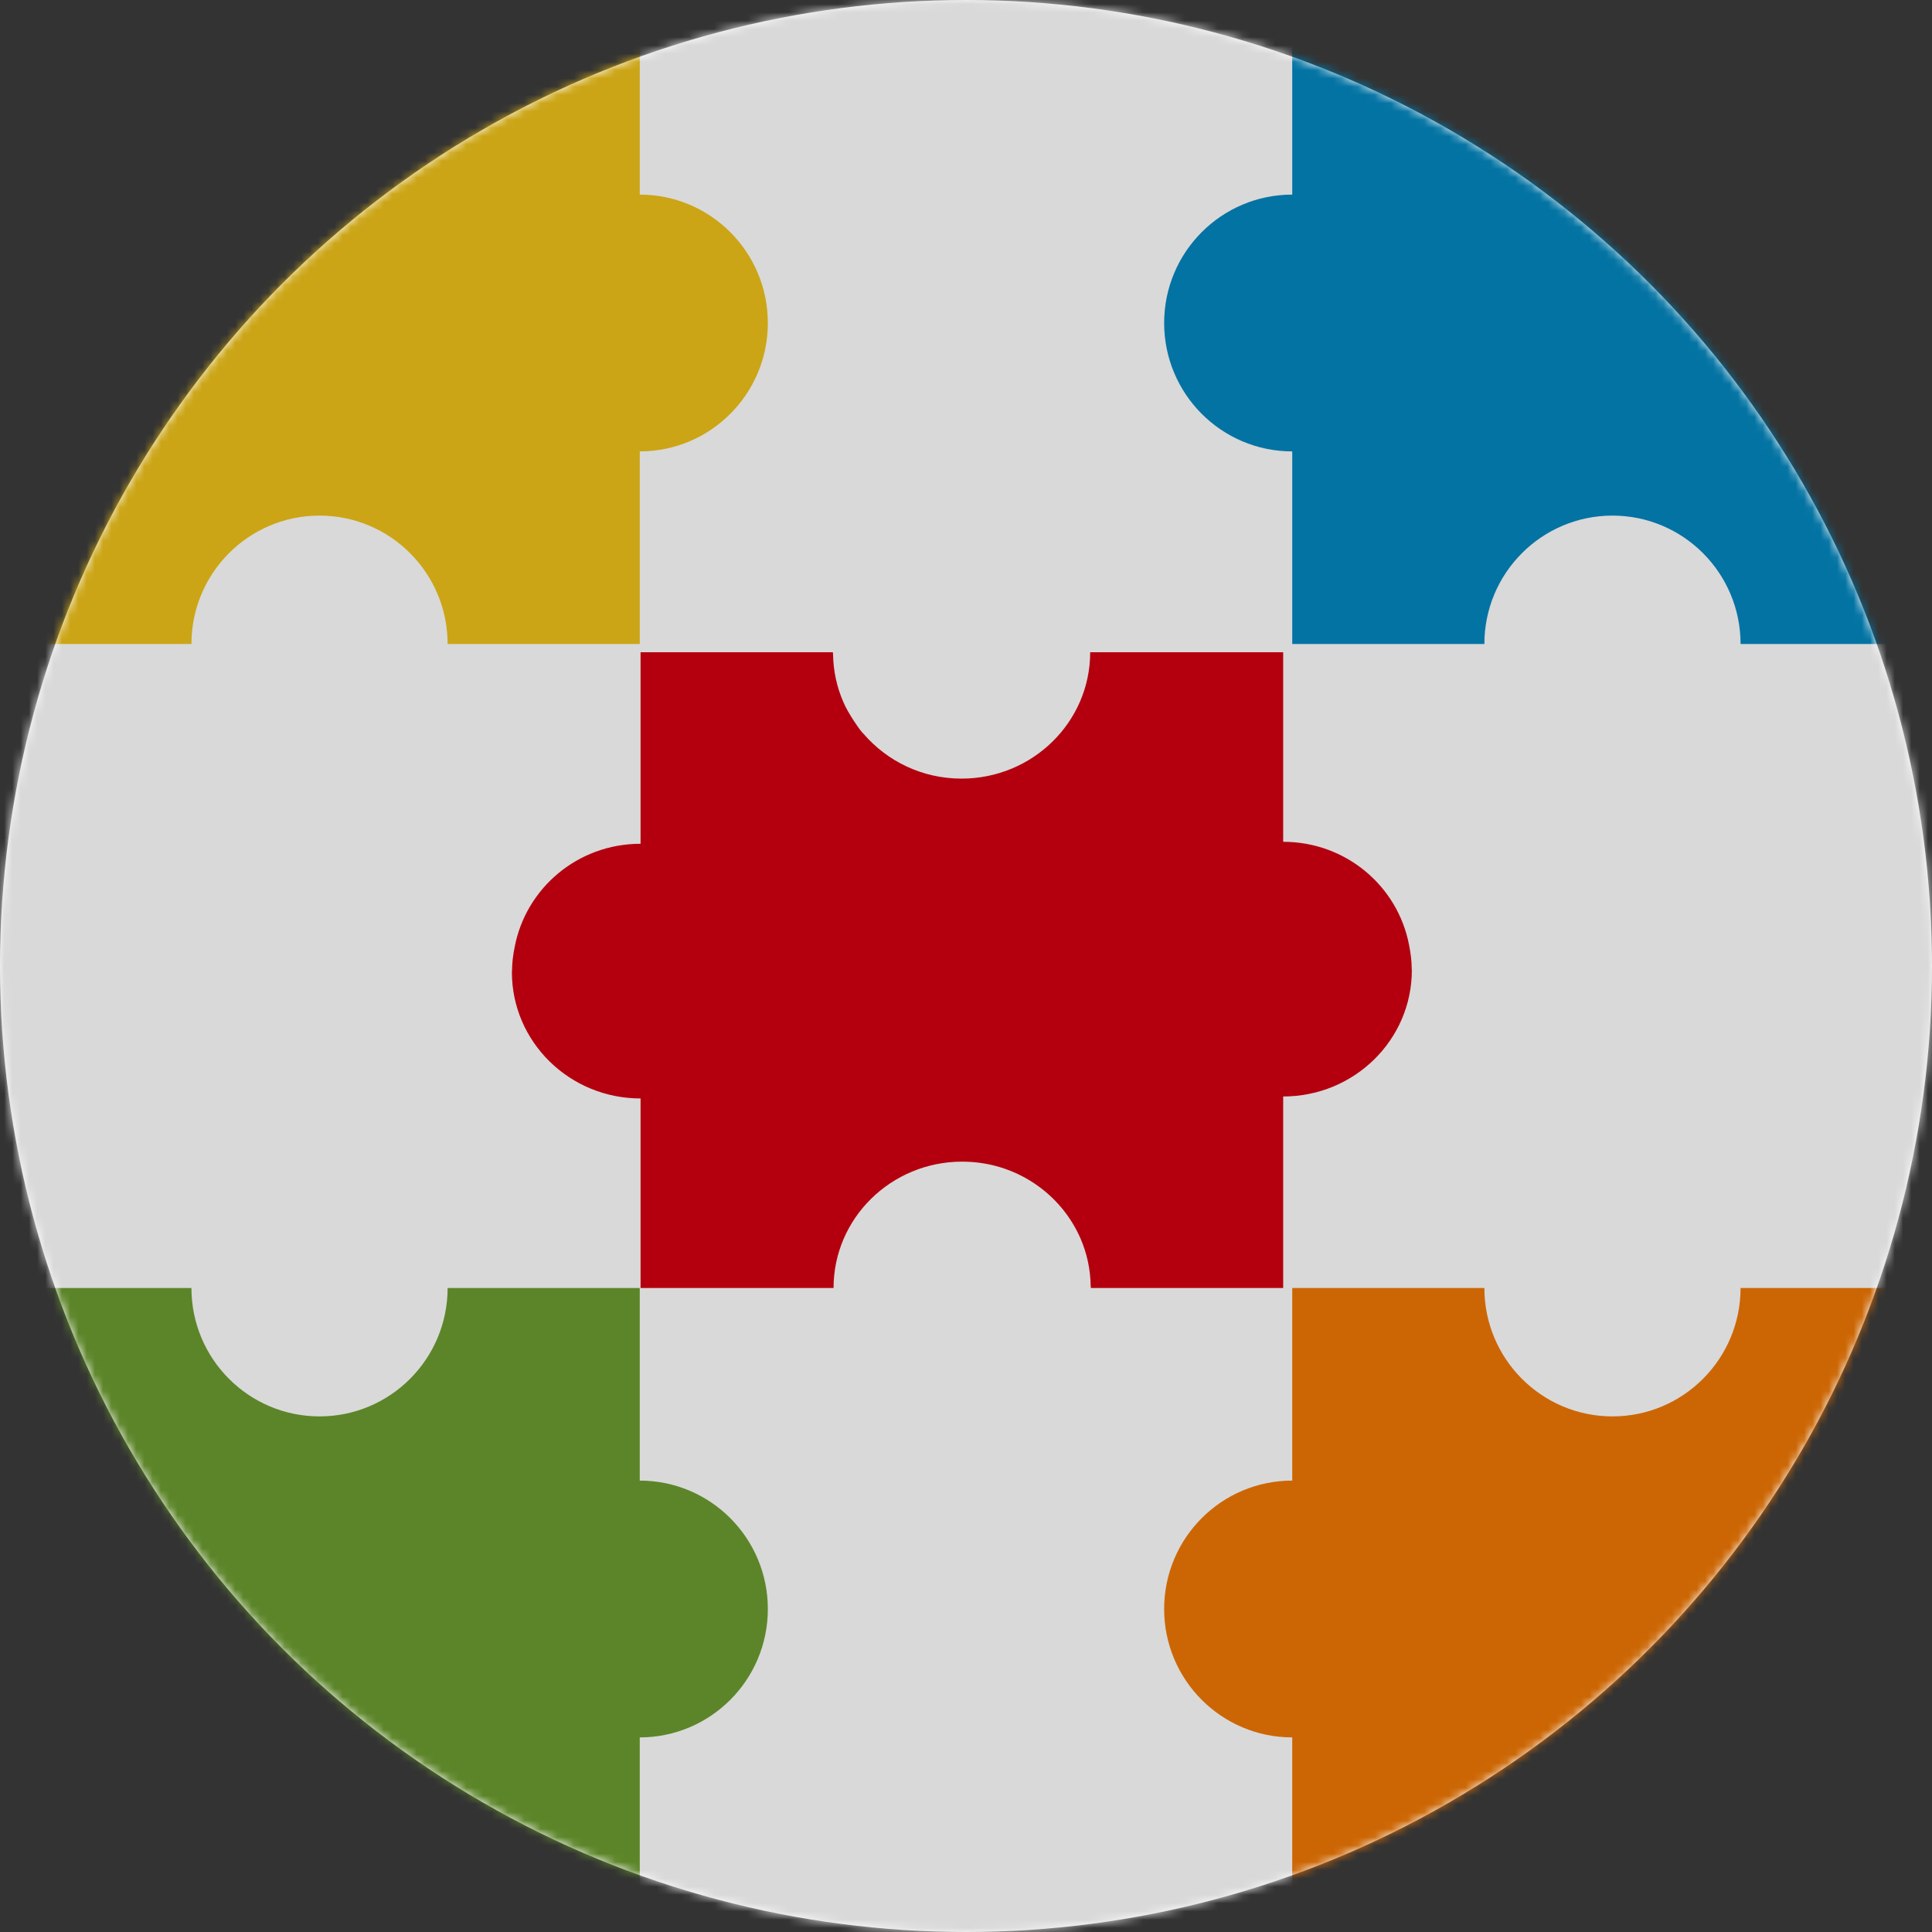 <svg xmlns="http://www.w3.org/2000/svg" xmlns:xlink="http://www.w3.org/1999/xlink" width="234" height="234" viewBox="0 0 234 234">
  <rect x="0" y="0" width="234" height="234" fill="#333333" stroke="none"/>
  <defs>
    <circle id="path-1" cx="117" cy="117" r="117"/>
  </defs>
  <g fill="none" fill-rule="evenodd" class="awo-familienzentrum-v4">
    <g class="awo-familienzentrum-v4__g1226-copy">
      <mask id="mask-2" fill="#fff">
        <use xlink:href="#path-1"/>
      </mask>
      <use fill="#FFF" class="awo-familienzentrum-v4__g1226-copy__mask" xlink:href="#path-1"/>
      <g fill-rule="nonzero" stroke="#FFF" stroke-linejoin="round" stroke-opacity="0" stroke-width=".507" class="awo-familienzentrum-v4__g1226-copy__famz-familienzentren-puzzeln" mask="url(#mask-2)">
        <g fill="#D9D9D9" class="awo-familienzentrum-v4__g1226-copy__famz-familienzentren-puzzeln__ebene-2">
          <polygon stroke="none" points="0 0 0 234 234 234 234 0" class="awo-familienzentrum-v4__g1226-copy__famz-familienzentren-puzzeln__ebene-2__path"/>
        </g>
        <g fill="#CBA516" class="awo-familienzentrum-v4__g1226-copy__famz-familienzentren-puzzeln__ebene-1">
          <path stroke="none" d="M8.26759522e-16,0 L8.26759522e-16,78 L23.186,78 C23.186,69.411 30.132,62.449 38.701,62.449 C47.269,62.449 54.215,69.411 54.215,78 L77.486,78 L77.486,54.673 C86.054,54.673 93,47.71 93,39.121 C93,30.533 86.054,23.57 77.486,23.57 L77.486,0 L8.26759522e-16,0 Z" class="awo-familienzentrum-v4__g1226-copy__famz-familienzentren-puzzeln__ebene-1__path"/>
        </g>
        <g fill="#0373A3" class="awo-familienzentrum-v4__g1226-copy__famz-familienzentren-puzzeln__ebene-1-kopieren" transform="translate(141)">
          <path stroke="none" d="M93,0 L93,78 L69.814,78 C69.814,69.411 62.868,62.449 54.299,62.449 C45.731,62.449 38.785,69.411 38.785,78 L15.514,78 L15.514,54.673 C6.946,54.673 0,47.71 0,39.121 C0,30.533 6.946,23.57 15.514,23.57 L15.514,0 L93,0 Z" class="awo-familienzentrum-v4__g1226-copy__famz-familienzentren-puzzeln__ebene-1-kopieren__path"/>
        </g>
        <g fill="#5C8529" class="awo-familienzentrum-v4__g1226-copy__famz-familienzentren-puzzeln__ebene-1-kopieren-kopieren" transform="translate(0 156)">
          <path stroke="none" d="M0,78 L0,0 L23.186,0 C23.186,8.589 30.132,15.551 38.701,15.551 C47.269,15.551 54.215,8.589 54.215,0 L77.486,0 L77.486,23.327 C86.054,23.327 93,30.29 93,38.878 C93,47.467 86.054,54.43 77.486,54.43 L77.486,78 L0,78 Z" class="awo-familienzentrum-v4__g1226-copy__famz-familienzentren-puzzeln__ebene-1-kopieren-kopieren__path"/>
        </g>
        <g fill="#CC6604" class="awo-familienzentrum-v4__g1226-copy__famz-familienzentren-puzzeln__ebene-1-kopieren-kopieren-kopieren" transform="translate(141 156)">
          <path stroke="none" d="M93,78 L93,0 L69.813,0 C69.813,8.589 62.867,15.551 54.299,15.551 C45.731,15.551 38.785,8.589 38.785,0 L15.514,0 L15.514,23.327 C6.946,23.327 0,30.29 0,38.878 C0,47.467 6.946,54.43 15.514,54.43 L15.514,78 L93,78 Z" class="awo-familienzentrum-v4__g1226-copy__famz-familienzentren-puzzeln__ebene-1-kopieren-kopieren-kopieren__path"/>
        </g>
        <g fill="#B4000E" class="awo-familienzentrum-v4__g1226-copy__famz-familienzentren-puzzeln__ebene-1-kopieren-kopieren-kopieren-kopieren-kopieren-kopieren" transform="translate(62 79)">
          <path stroke="none" d="M109,38.5 C109,38.459 108.988,38.422 108.988,38.381 C108.98,37.372 108.856,36.392 108.659,35.439 C107.303,28.345 101.033,22.957 93.416,22.957 L93.416,0.239 L93.416,0 L70.041,0 C70.041,8.452 63.064,15.304 54.457,15.304 C49.696,15.304 45.454,13.195 42.599,9.888 C42.539,9.816 42.463,9.758 42.404,9.685 C42.035,9.24 41.712,8.758 41.394,8.274 C40.928,7.539 40.464,6.802 40.128,5.99 C39.359,4.22 38.931,2.278 38.898,0.239 C38.897,0.158 38.874,0.082 38.874,0 L15.584,0 L15.584,0.239 L15.584,23.196 C7.967,23.196 1.697,28.585 0.341,35.678 C0.144,36.631 0.02,37.611 0.012,38.62 C0.012,38.661 0,38.698 0,38.739 C0,47.192 6.977,54.043 15.584,54.043 L15.584,76.761 L15.584,77 L38.959,77 C38.959,68.548 45.936,61.696 54.543,61.696 C60.982,61.696 66.497,65.538 68.872,71.01 C69.641,72.78 70.069,74.722 70.102,76.761 C70.103,76.842 70.126,76.918 70.126,77 L93.416,77 L93.416,76.761 L93.416,53.804 C102.023,53.804 109,46.952 109,38.5 Z" class="awo-familienzentrum-v4__g1226-copy__famz-familienzentren-puzzeln__ebene-1-kopieren-kopieren-kopieren-kopieren-kopieren-kopieren__path"/>
        </g>
      </g>
    </g>
  </g>
</svg>
